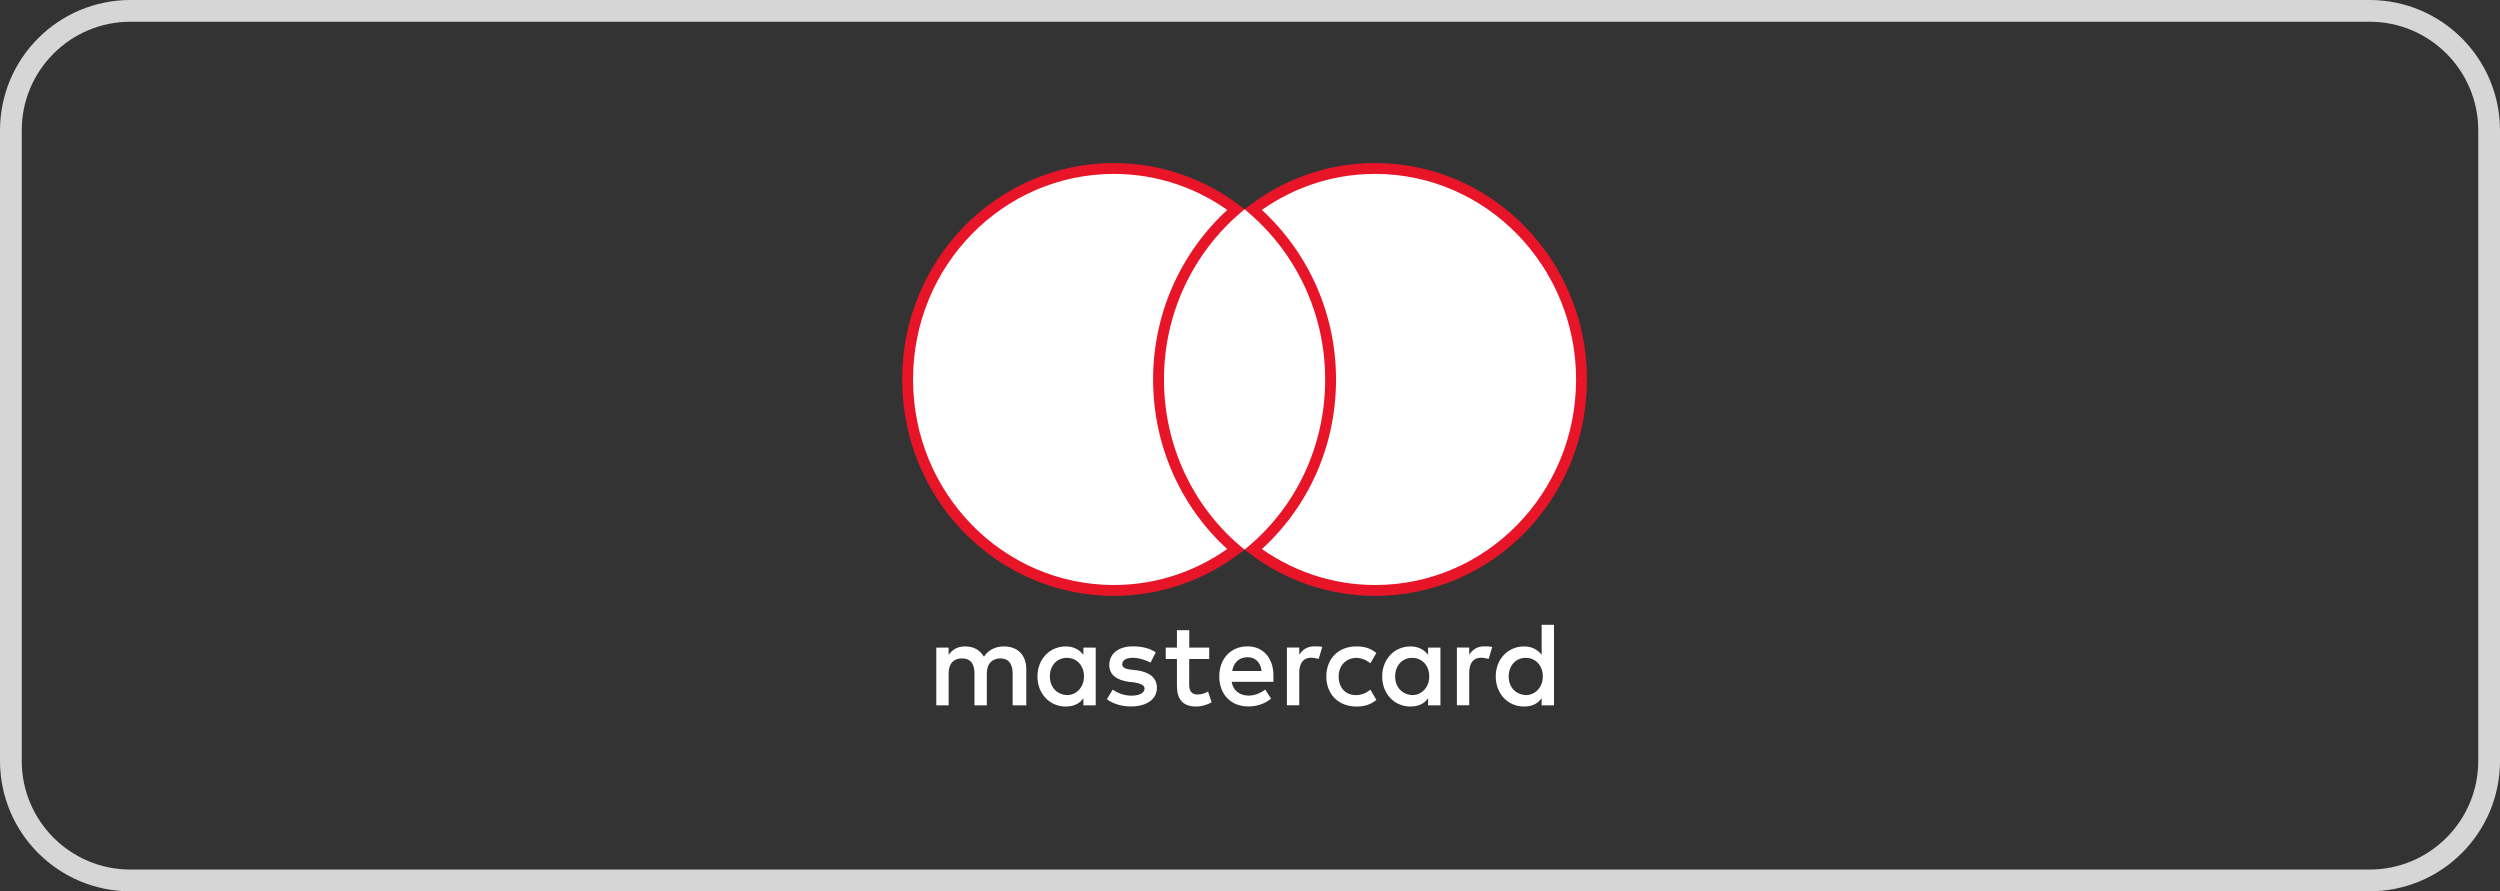<?xml version="1.0" encoding="UTF-8"?> <svg xmlns="http://www.w3.org/2000/svg" width="230" height="82" viewBox="0 0 230 82" fill="none"><rect x="0" y="0" width="230" height="82" fill="#333333" stroke="none"/> <path opacity="0.8" d="M1 12C1 5.925 5.925 1 12 1H218C224.075 1 229 5.925 229 12V70C229 76.075 224.075 81 218 81H12C5.925 81 1 76.075 1 70V12Z" stroke="white" stroke-width="2"></path> <path d="M94.418 64.89V61.572C94.418 60.303 93.662 59.472 92.363 59.472C91.714 59.472 91.007 59.691 90.522 60.412C90.144 59.807 89.601 59.472 88.788 59.472C88.246 59.472 87.704 59.639 87.275 60.245V59.581H86.14V64.89H87.275V61.959C87.275 61.018 87.76 60.573 88.517 60.573C89.273 60.573 89.652 61.07 89.652 61.959V64.89H90.787V61.959C90.787 61.018 91.329 60.573 92.029 60.573C92.785 60.573 93.164 61.07 93.164 61.959V64.89H94.418ZM111.253 59.581H109.412V57.977H108.277V59.581H107.249V60.631H108.277V63.067C108.277 64.285 108.762 65 110.061 65C110.547 65 111.089 64.832 111.467 64.613L111.139 63.615C110.812 63.834 110.433 63.892 110.162 63.892C109.62 63.892 109.406 63.557 109.406 63.009V60.631H111.247V59.581H111.253ZM120.887 59.465C120.238 59.465 119.803 59.8 119.531 60.238V59.575H118.396V64.884H119.531V61.894C119.531 61.012 119.91 60.509 120.616 60.509C120.83 60.509 121.101 60.567 121.322 60.618L121.65 59.51C121.423 59.465 121.101 59.465 120.887 59.465ZM106.329 60.019C105.786 59.633 105.03 59.465 104.216 59.465C102.918 59.465 102.054 60.129 102.054 61.179C102.054 62.062 102.703 62.564 103.838 62.725L104.38 62.783C104.973 62.893 105.301 63.061 105.301 63.338C105.301 63.724 104.866 64.001 104.109 64.001C103.353 64.001 102.754 63.724 102.375 63.447L101.833 64.33C102.426 64.775 103.239 64.993 104.053 64.993C105.566 64.993 106.436 64.272 106.436 63.28C106.436 62.339 105.73 61.843 104.652 61.675L104.109 61.617C103.624 61.559 103.245 61.45 103.245 61.121C103.245 60.734 103.624 60.515 104.223 60.515C104.872 60.515 105.522 60.792 105.849 60.96L106.329 60.019ZM136.524 59.465C135.874 59.465 135.439 59.8 135.168 60.238V59.575H134.033V64.884H135.168V61.894C135.168 61.012 135.546 60.509 136.252 60.509C136.467 60.509 136.738 60.567 136.959 60.618L137.286 59.523C137.066 59.465 136.744 59.465 136.524 59.465ZM122.022 62.236C122.022 63.84 123.106 65 124.784 65C125.54 65 126.082 64.832 126.625 64.394L126.082 63.454C125.647 63.789 125.219 63.95 124.727 63.95C123.806 63.95 123.157 63.286 123.157 62.236C123.157 61.237 123.806 60.573 124.727 60.522C125.212 60.522 125.647 60.689 126.082 61.018L126.625 60.077C126.082 59.633 125.54 59.472 124.784 59.472C123.106 59.465 122.022 60.631 122.022 62.236ZM132.52 62.236V59.581H131.385V60.245C131.007 59.749 130.464 59.472 129.758 59.472C128.295 59.472 127.161 60.631 127.161 62.236C127.161 63.84 128.295 65 129.758 65C130.515 65 131.057 64.723 131.385 64.227V64.89H132.52V62.236ZM128.352 62.236C128.352 61.295 128.945 60.522 129.922 60.522C130.843 60.522 131.492 61.243 131.492 62.236C131.492 63.176 130.843 63.95 129.922 63.95C128.951 63.892 128.352 63.17 128.352 62.236ZM114.771 59.465C113.258 59.465 112.173 60.573 112.173 62.229C112.173 63.892 113.258 64.993 114.828 64.993C115.584 64.993 116.341 64.775 116.94 64.272L116.398 63.441C115.963 63.776 115.421 63.995 114.885 63.995C114.178 63.995 113.479 63.66 113.315 62.725H117.154C117.154 62.558 117.154 62.448 117.154 62.281C117.205 60.573 116.228 59.465 114.771 59.465ZM114.771 60.464C115.477 60.464 115.963 60.908 116.07 61.733H113.365C113.472 61.018 113.958 60.464 114.771 60.464ZM142.967 62.236V57.481H141.832V60.245C141.454 59.749 140.912 59.472 140.206 59.472C138.743 59.472 137.608 60.631 137.608 62.236C137.608 63.84 138.743 65 140.206 65C140.962 65 141.504 64.723 141.832 64.227V64.89H142.967V62.236ZM138.8 62.236C138.8 61.295 139.392 60.522 140.37 60.522C141.29 60.522 141.94 61.243 141.94 62.236C141.94 63.176 141.29 63.95 140.37 63.95C139.392 63.892 138.8 63.17 138.8 62.236ZM100.805 62.236V59.581H99.671V60.245C99.292 59.749 98.75 59.472 98.044 59.472C96.581 59.472 95.446 60.631 95.446 62.236C95.446 63.84 96.581 65 98.044 65C98.8 65 99.343 64.723 99.671 64.227V64.89H100.805V62.236ZM96.587 62.236C96.587 61.295 97.18 60.522 98.157 60.522C99.078 60.522 99.727 61.243 99.727 62.236C99.727 63.176 99.078 63.95 98.157 63.95C97.18 63.892 96.587 63.17 96.587 62.236Z" fill="white"></path> <path d="M122.999 19.259H105.95V50.561H122.999V19.259Z" fill="white"></path> <path d="M102.483 15.5C106.69 15.5 110.566 16.911 113.704 19.274C109.376 23.018 106.585 28.624 106.585 34.91C106.585 41.191 109.366 46.845 113.701 50.549C110.563 52.909 106.688 54.32 102.483 54.32C92 54.32 83.5 45.649 83.5 34.91C83.5 24.171 92 15.5 102.483 15.5Z" fill="white" stroke="#E81528"></path> <path d="M145.5 34.91C145.5 45.649 137 54.32 126.517 54.32C122.311 54.32 118.437 52.909 115.298 50.548C119.678 46.796 122.415 41.194 122.415 34.91C122.415 28.623 119.624 23.017 115.295 19.273C118.428 16.911 122.304 15.5 126.511 15.5C136.999 15.5 145.5 24.228 145.5 34.91Z" fill="white" stroke="#E81528"></path> </svg> 